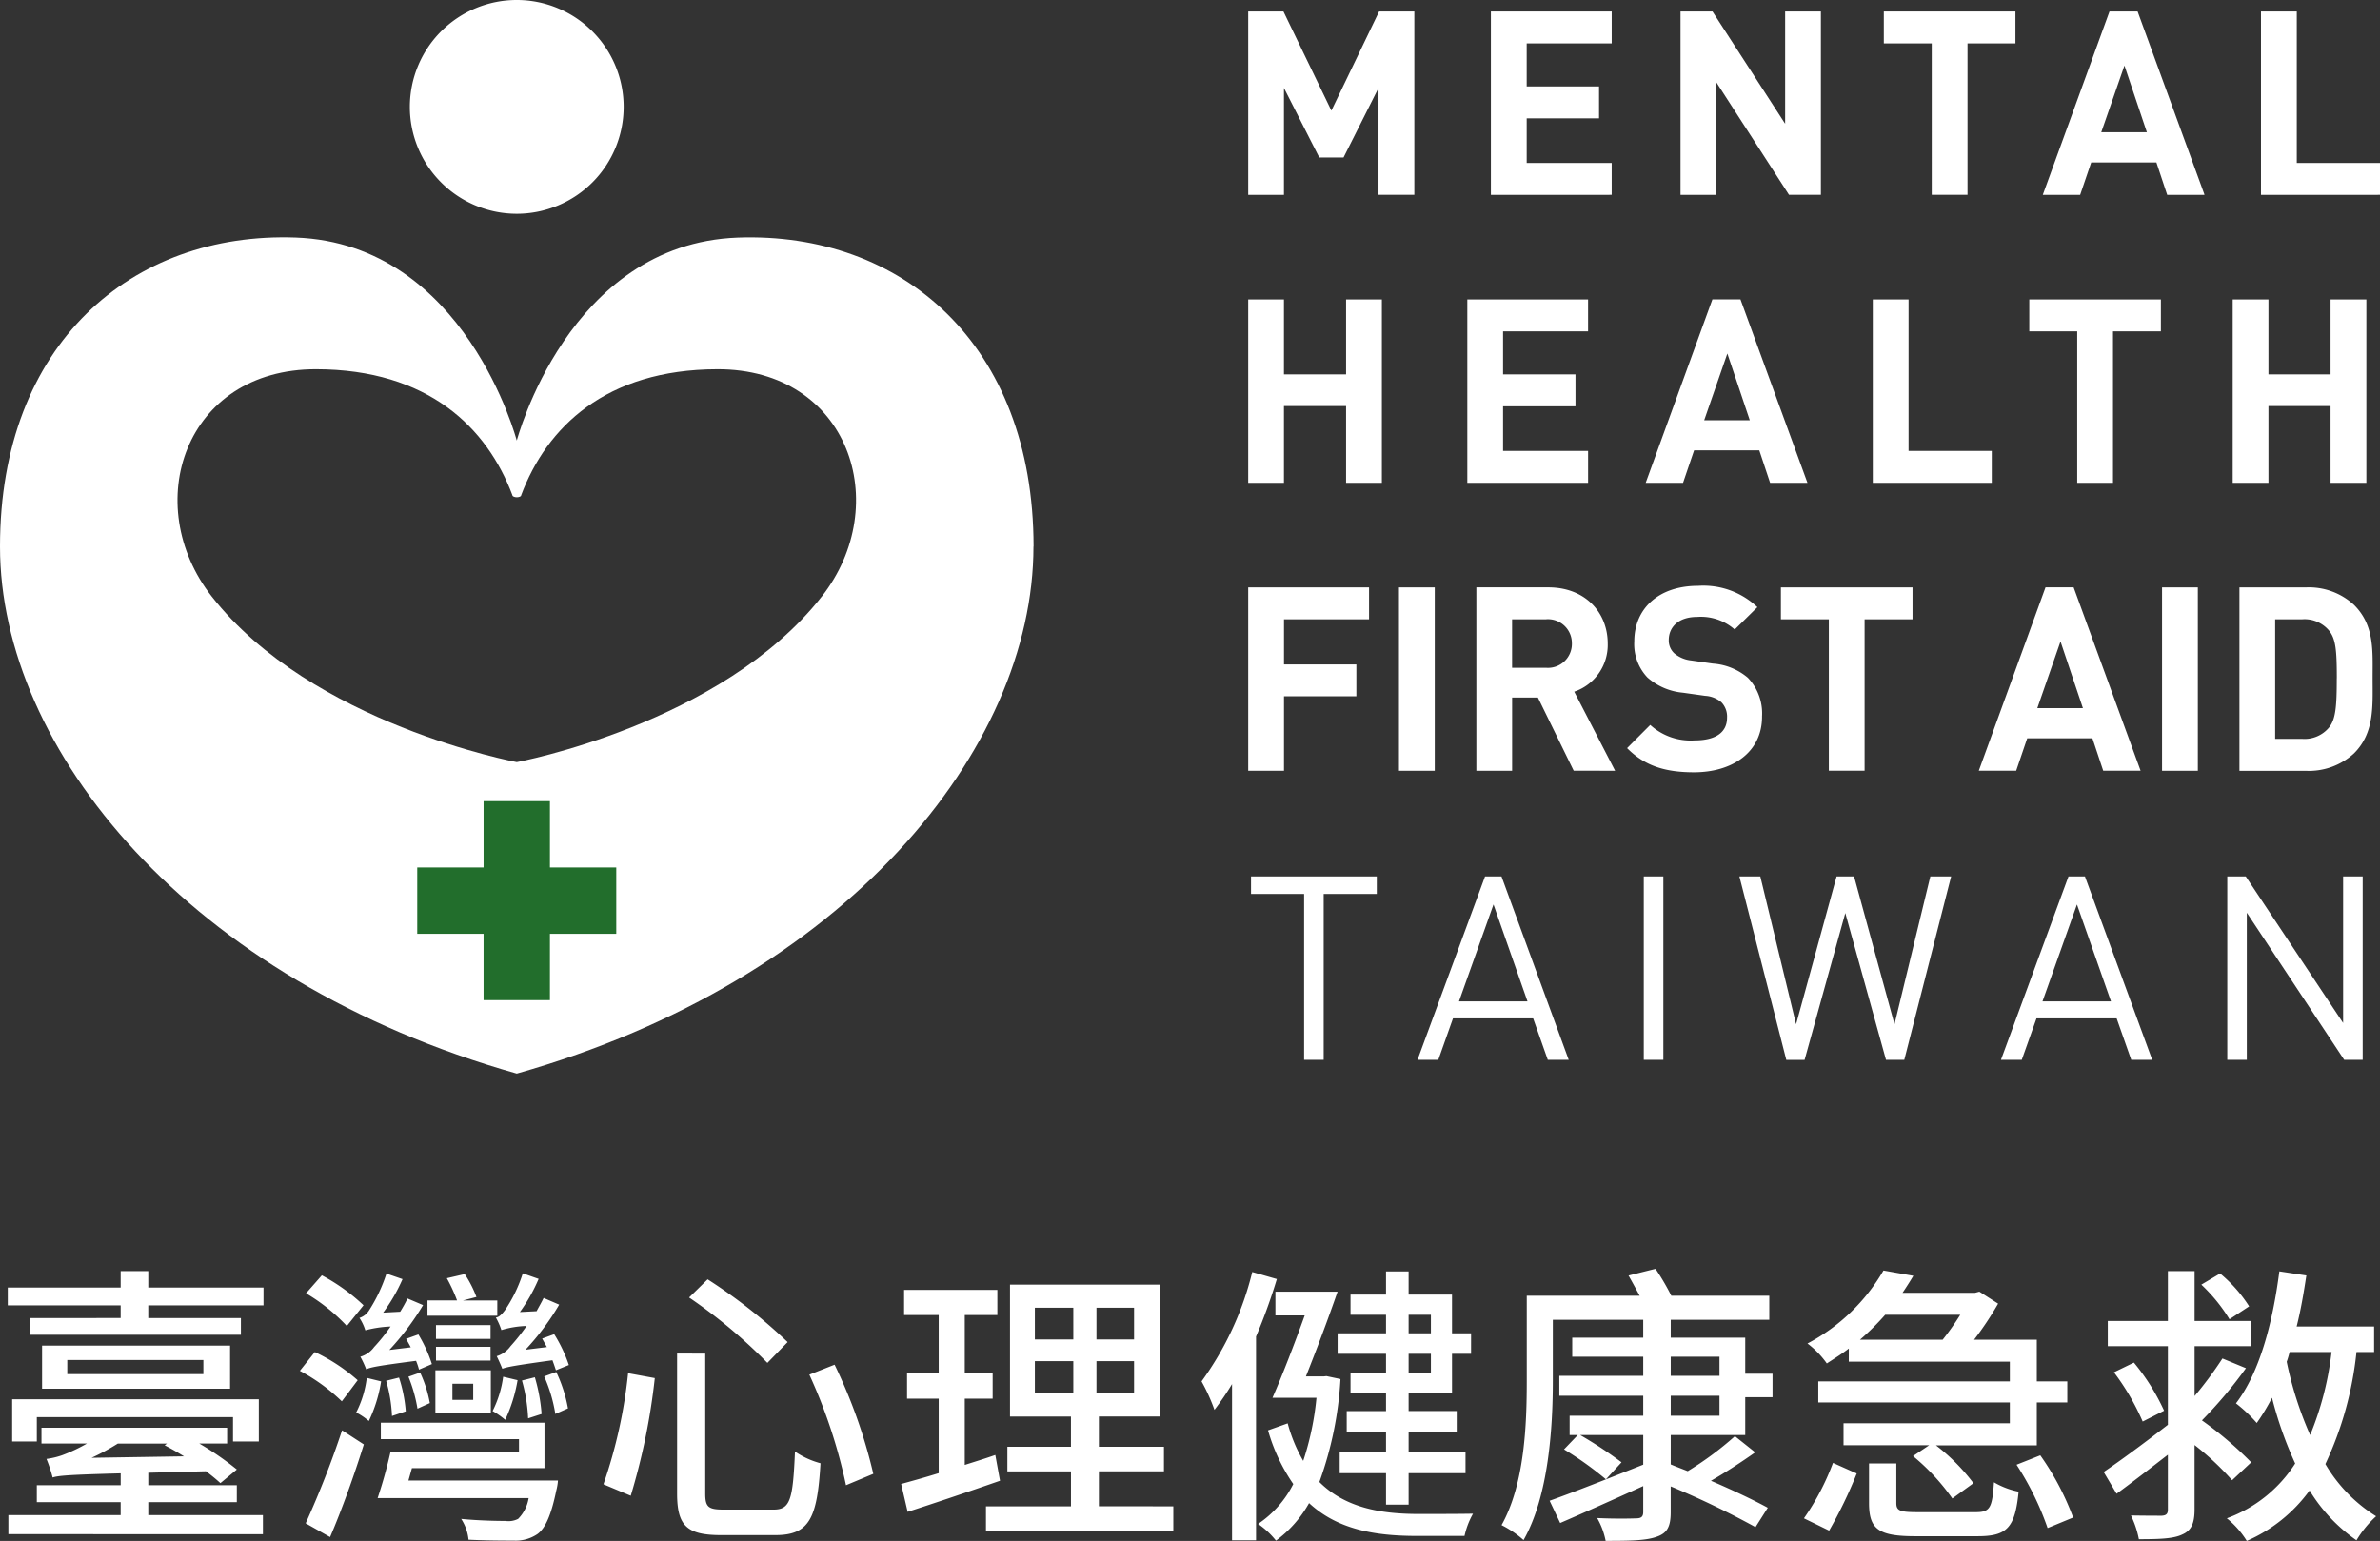 <svg xmlns="http://www.w3.org/2000/svg" xmlns:xlink="http://www.w3.org/1999/xlink" width="251.71" height="163" viewBox="0 0 251.71 163">
  <rect x="0" y="0" width="251.71" height="163" fill="#333333" stroke="none"/>
  <defs>
    <clipPath id="clip-path">
      <rect id="Rectangle_113" data-name="Rectangle 113" width="251.71" height="163" fill="none"/>
    </clipPath>
  </defs>
  <g id="Group_192" data-name="Group 192" transform="translate(0 0)">
    <g id="Group_192-2" data-name="Group 192" transform="translate(0 0)" clip-path="url(#clip-path)">
      <path id="Path_338" data-name="Path 338" d="M20.9,22.613A11.306,11.306,0,1,0,9.594,11.3,11.308,11.308,0,0,0,20.9,22.613" transform="translate(33.752 -0.001)" fill="#fff"/>
      <path id="Path_339" data-name="Path 339" d="M86.908,43.551C76.318,57.059,54.654,61.067,54.654,61.067S32.986,57.059,22.4,43.551c-7.617-9.718-2.9-24.072,11.051-24.045,11.81.023,18.058,6.158,20.747,13.342-.018.1.226.2.461.2s.474-.095.456-.2c2.688-7.188,8.937-13.319,20.751-13.342,13.947-.027,18.664,14.327,11.046,24.045m22.4-5.291C109.3,16.8,95.352,4.954,78.026,5.582c-17.977.655-23.372,21.524-23.372,21.469v0c0,.05-5.4-20.819-23.376-21.474C13.952,4.954,0,16.8,0,38.26S19.929,84.185,54.654,94.012C89.375,84.185,109.3,59.725,109.3,38.26" transform="translate(0 19.551)" fill="#fff"/>
      <path id="Path_340" data-name="Path 340" d="M30.816,25.774H23.8V18.758H16.784v7.016H9.767v7.016h7.016v7.016H23.8V32.791h7.016Z" transform="translate(34.361 65.989)" fill="#226e2c"/>
      <path id="Path_341" data-name="Path 341" d="M144.346,23.494c0,2.946-.108,4.337-.818,5.209a3.37,3.37,0,0,1-2.833,1.2h-2.864V17.255H140.7a3.37,3.37,0,0,1,2.833,1.2c.709.872.818,2.1.818,5.042m3.786,0c0-2.914.217-5.584-1.961-7.762a7.048,7.048,0,0,0-5.123-1.852h-7v19.4h7a7.048,7.048,0,0,0,5.123-1.852c2.178-2.178,1.961-5.01,1.961-7.929M129.654,13.88h-3.786v19.4h3.786ZM117.5,26.656h-4.825l2.453-7.057Zm6.1,6.619-7.084-19.4h-2.973l-7.057,19.4h3.953l1.17-3.434h6.894l1.143,3.434ZM99.478,17.255V13.88H85.558v3.375h5.069V33.275h3.782V17.255Zm-15.917,10.3a5.443,5.443,0,0,0-1.5-4.116,6.4,6.4,0,0,0-3.7-1.5l-2.291-.33a3.3,3.3,0,0,1-1.8-.764,1.86,1.86,0,0,1-.574-1.387c0-1.337.98-2.453,3-2.453a5.4,5.4,0,0,1,3.976,1.333l2.4-2.367a8.307,8.307,0,0,0-6.266-2.259c-4.2,0-6.754,2.422-6.754,5.882a5.121,5.121,0,0,0,1.387,3.813A6.565,6.565,0,0,0,75.2,25.021l2.345.33a2.906,2.906,0,0,1,1.717.678,2.179,2.179,0,0,1,.6,1.636c0,1.554-1.2,2.4-3.438,2.4a6.334,6.334,0,0,1-4.685-1.636l-2.449,2.453c1.907,1.934,4.138,2.557,7.08,2.557,4.062,0,7.193-2.123,7.193-5.882m-20.11-7.739A2.531,2.531,0,0,1,60.7,22.382H57.127V17.255H60.7a2.528,2.528,0,0,1,2.751,2.562m4.572,13.459L63.7,24.913a5.223,5.223,0,0,0,3.542-5.1c0-3.244-2.345-5.937-6.294-5.937h-7.6v19.4h3.782V25.536h2.729l3.786,7.739ZM48.949,13.88H45.163v19.4h3.786ZM42,17.255V13.88H29.219v19.4h3.786V25.4h7.653V22.026H33.005V17.255Z" transform="translate(102.792 48.255)" fill="#fff"/>
      <path id="Path_342" data-name="Path 342" d="M147.477,26.407V7.011h-3.786V14.94h-6.569V7.011H133.34v19.4h3.782V18.288h6.569v8.119ZM125.746,10.386V7.011h-13.92v3.375h5.069V26.407h3.786V10.386ZM107.859,26.407V23.032h-8.8V7.011H95.276v19.4ZM82.265,19.788H77.444l2.449-7.057Zm6.1,6.619-7.084-19.4H78.311l-7.053,19.4h3.949l1.17-3.434h6.894l1.143,3.434Zm-23.2,0V23.032H56.173V18.315h7.658V14.94H56.173V10.386h8.991V7.011H52.392v19.4Zm-21.808,0V7.011H39.57V14.94H33V7.011H29.219v19.4H33V18.288H39.57v8.119Z" transform="translate(102.792 24.664)" fill="#fff"/>
      <path id="Path_343" data-name="Path 343" d="M148.918,19.665V16.29h-8.8V.269h-3.786v19.4Zm-24.655-6.619h-4.825l2.453-7.057Zm6.1,6.619L123.283.269h-2.973l-7.057,19.4h3.953l1.17-3.434h6.894l1.143,3.434ZM110.362,3.644V.269H96.442V3.644h5.069V19.665h3.782V3.644ZM89.787,19.665V.269H86.006V12.147L78.32.269H74.941v19.4h3.786V7.76l7.685,11.9Zm-22.125,0V16.29H58.672V11.573h7.653V8.2H58.672V3.644h8.991V.269H54.886v19.4Zm-20.873,0V.269H43.062L38.016,10.755,32.946.269H29.219v19.4H33V8.361l3.736,7.355H39.3L43,8.361v11.3Z" transform="translate(102.792 0.945)" fill="#fff"/>
      <path id="Path_344" data-name="Path 344" d="M146.856,39.917v-19.4h-2.069v15.5l-10.3-15.5h-1.952v19.4H134.6V24.357l10.3,15.56Zm-26.62-6.181H112.99l3.646-10.251Zm4.36,6.181-7.116-19.4h-1.739l-7.143,19.4h2.2l1.559-4.387h8.476l1.545,4.387Zm-21.266-19.4h-2.2L97.339,36.158,93.065,20.521H91.213L86.93,36.158,83.148,20.521H80.935l4.961,19.4h1.934l4.306-15.533L96.44,39.917h1.934Zm-30.438,0H70.823v19.4h2.069ZM58.525,33.736H51.279l3.651-10.251Zm4.36,6.181-7.111-19.4H54.035l-7.143,19.4h2.2l1.554-4.387h8.476l1.55,4.387Zm-20.3-17.548V20.521h-13.3v1.848H34.9V39.917H36.97V22.369Z" transform="translate(103.024 72.192)" fill="#fff"/>
      <path id="Path_345" data-name="Path 345" d="M250.447,38.513v-2.7h-8.191c.438-1.739.745-3.538,1.026-5.4l-2.855-.434c-.714,5.521-2.11,10.735-4.59,13.961a15.392,15.392,0,0,1,2.2,2.078,22.215,22.215,0,0,0,1.613-2.67A40.406,40.406,0,0,0,242.1,50.3a14.453,14.453,0,0,1-7.229,5.8,9.5,9.5,0,0,1,2.11,2.39,16.153,16.153,0,0,0,6.641-5.336,17.567,17.567,0,0,0,4.961,5.272,11.217,11.217,0,0,1,2.078-2.544,16.055,16.055,0,0,1-5.367-5.521,36.646,36.646,0,0,0,3.289-11.851Zm-4.5,0a32.83,32.83,0,0,1-2.264,8.778,38.379,38.379,0,0,1-2.48-7.753c.122-.312.217-.682.312-1.026Zm-23.015,2.142a25.37,25.37,0,0,1,3.041,5.209l2.264-1.148a22.933,22.933,0,0,0-3.194-5.087Zm14.516,9.524a38.426,38.426,0,0,0-5.209-4.437,46.656,46.656,0,0,0,4.654-5.521l-2.485-1.026a40.082,40.082,0,0,1-2.946,3.971V37.894h5.928V35.228h-5.928V29.951h-2.824v5.277h-6.357v2.666h6.357v8.313c-2.48,1.925-5.056,3.818-6.791,4.992l1.364,2.3c1.613-1.175,3.538-2.666,5.426-4.125v5.8c0,.465-.185.623-.651.651-.4,0-1.83,0-3.257-.027a9.964,9.964,0,0,1,.84,2.512c2.264,0,3.691-.063,4.59-.5.931-.4,1.3-1.148,1.3-2.639V48.348a29.541,29.541,0,0,1,3.971,3.723Zm-.217-16.5a14.807,14.807,0,0,0-3.072-3.474l-1.983,1.179a17.7,17.7,0,0,1,2.977,3.66Zm-24.6,16.753a30.729,30.729,0,0,1,3.285,6.7l2.7-1.116a28.348,28.348,0,0,0-3.474-6.578ZM202.181,55.45c-1.893,0-2.264-.154-2.264-.962V50.3h-2.887v4.188c0,2.76.994,3.506,4.9,3.506h6.574c3.1,0,3.971-.867,4.346-4.712a8.325,8.325,0,0,1-2.607-.994c-.185,2.76-.434,3.163-1.956,3.163Zm-9.37,1.952a46.994,46.994,0,0,0,2.919-6.045l-2.512-1.12a26.24,26.24,0,0,1-3.072,5.864Zm2.078-17.869h17.033v2.083H191.663v2.232h20.259v2.2H194.333v2.322h9.059l-1.708,1.148A22.742,22.742,0,0,1,205.841,54l2.232-1.617a20.905,20.905,0,0,0-3.967-4h10.667V43.848H218V41.616h-3.226V37.211h-6.637a33.9,33.9,0,0,0,2.544-3.818l-1.983-1.27-.465.126h-7.662c.4-.592.773-1.179,1.148-1.8l-3.163-.56a20.143,20.143,0,0,1-8.037,7.721,9.469,9.469,0,0,1,2.047,2.11c.809-.529,1.613-1.026,2.327-1.581Zm11.787-4.961a27.67,27.67,0,0,1-1.861,2.639h-8.747a26.8,26.8,0,0,0,2.67-2.639ZM176.058,47.291h7.879v-4h2.887V40.808h-2.887V36.994h-7.879V35.1h10.423V32.558h-10.36a26.562,26.562,0,0,0-1.672-2.851l-2.855.714c.375.651.777,1.4,1.179,2.137H160.832v9c0,4.559-.217,10.888-2.666,15.262a10.687,10.687,0,0,1,2.327,1.581c2.661-4.681,3.095-11.941,3.095-16.843V35.1h9.56v1.893H165.64V39.01h7.509v2.02h-8.873v2.105h8.873v2.114h-7.784v2.042h.863l-1.455,1.518a35.843,35.843,0,0,1,4.432,3.167l1.649-1.8a44.134,44.134,0,0,0-4.378-2.887h6.673v3.135c-3.664,1.455-7.446,2.946-9.9,3.818l1.116,2.354c2.512-1.084,5.711-2.512,8.783-3.908v2.733c0,.492-.185.682-.745.682-.5.027-2.39.059-4.129-.032a7.872,7.872,0,0,1,.9,2.413c2.607,0,4.279-.027,5.394-.434,1.084-.37,1.486-1.021,1.486-2.6V52.722a92.193,92.193,0,0,1,8.968,4.31l1.3-2.047c-1.459-.8-3.691-1.861-6.013-2.855,1.518-.867,3.19-1.952,4.681-3.009l-2.142-1.708a34.29,34.29,0,0,1-4.992,3.7c-.619-.248-1.211-.465-1.8-.714Zm0-8.281h5.155v2.02h-5.155Zm0,4.125h5.155v2.114h-5.155Zm-36.415-2.078-.276.032h-1.893c1.084-2.729,2.358-6.086,3.348-8.964h-6.574v2.512h3.1c-1.084,3.009-2.385,6.388-3.411,8.715h4.654a30.4,30.4,0,0,1-1.4,6.673,16.287,16.287,0,0,1-1.645-3.971l-2.078.741a19.271,19.271,0,0,0,2.67,5.679,11.081,11.081,0,0,1-3.723,4.22,8.526,8.526,0,0,1,1.893,1.767,12.484,12.484,0,0,0,3.5-3.971c3.009,2.792,6.949,3.474,11.417,3.474h5.024a8.5,8.5,0,0,1,.9-2.354c-1.27.032-4.807.032-5.769.032-4,0-7.753-.655-10.482-3.384a38.2,38.2,0,0,0,2.232-10.888ZM131.8,30.046a33.057,33.057,0,0,1-5.363,11.571,19.746,19.746,0,0,1,1.364,3.009,29.27,29.27,0,0,0,1.861-2.729V58.428H132.2V36.873a59.448,59.448,0,0,0,2.2-6.081Zm14.146,6.483h-5.119V38.7h5.119v2.02h-3.754v2.137h3.754v1.9h-4.157v2.259h4.157v2.051h-4.9v2.259h4.9v3.325h2.39V51.321h6.018V49.062h-6.018V47.011h5.087V44.752h-5.087v-1.9h4.59V38.7h2.015V36.529h-2.015V32.436h-4.59V29.987h-2.39v2.449h-3.754v2.137h3.754Zm4.748,4.188h-2.358V38.7h2.358Zm0-4.188h-2.358V34.573h2.358Zm-35.114,18.3v-3.7h6.881v-2.6h-6.881v-3.2h6.479V31.383H106.178V45.335h6.447v3.2H105.9v2.6h6.727v3.7h-8.991v2.634h19.816V54.832ZM119.3,42.89h-3.976V39.475H119.3Zm0-5.711h-3.976V33.827H119.3Zm-10.491-3.352h4.066V37.18h-4.066Zm0,5.647h4.066V42.89h-4.066ZM104.624,49.4c-1.057.375-2.173.714-3.23,1.053V43.446h2.95v-2.67h-2.95V34.6h3.447V31.939H94.978V34.6h3.66v6.172H95.29v2.67h3.348v7.879c-1.486.465-2.851.836-3.971,1.148l.687,2.946c2.788-.9,6.384-2.11,9.768-3.289ZM70.97,38.671v14.8c0,3.411,1.021,4.405,4.649,4.405h5.742c3.6,0,4.432-1.771,4.776-7.6a8.733,8.733,0,0,1-2.7-1.238c-.217,5.119-.5,6.14-2.268,6.14H75.93c-1.645,0-1.983-.248-1.983-1.7v-14.8Zm-5.182,2.078A52.08,52.08,0,0,1,63.181,52.5l2.887,1.211a68.507,68.507,0,0,0,2.544-12.443Zm19.17.154A55.79,55.79,0,0,1,88.834,52.6l2.887-1.206A55.145,55.145,0,0,0,87.628,39.85ZM72.239,32.743a54.8,54.8,0,0,1,8.281,6.917l2.142-2.2A56.43,56.43,0,0,0,74.2,30.823ZM56.914,41.088a16.028,16.028,0,0,1,1.179,3.971l1.337-.587a15.05,15.05,0,0,0-1.242-3.849ZM42.556,52.1l.37-1.306H56.946V45.99H39.638v1.735H54.249v1.337H40.663a50.277,50.277,0,0,1-1.364,4.9H55.27a4.012,4.012,0,0,1-1.116,2.2,2.247,2.247,0,0,1-1.333.217c-.777,0-2.792-.027-4.685-.217a4.932,4.932,0,0,1,.777,2.2c1.925.095,3.818.095,4.744.095a4.109,4.109,0,0,0,2.575-.714c.809-.619,1.428-1.983,1.956-4.559a6.087,6.087,0,0,0,.185-1.084ZM38.151,41.246a10.98,10.98,0,0,1-1.12,3.66,7.049,7.049,0,0,1,1.337.9,15.175,15.175,0,0,0,1.3-4.188ZM34.27,58.084c1.242-2.882,2.575-6.605,3.569-9.8l-2.3-1.491a100.064,100.064,0,0,1-3.849,9.836Zm2.919-16.59a19.076,19.076,0,0,0-4.532-2.982L31.076,40.5a19.675,19.675,0,0,1,4.437,3.226Zm.619-7.929A20.2,20.2,0,0,0,33.4,30.4L31.727,32.3a19.33,19.33,0,0,1,4.315,3.456Zm4.468,11.218a15.247,15.247,0,0,0-.714-3.569l-1.364.339a15.682,15.682,0,0,1,.619,3.723Zm2.544-.872a12.924,12.924,0,0,0-1.026-3.226l-1.238.434a15.593,15.593,0,0,1,.958,3.384Zm.217-4.125a14.556,14.556,0,0,0-1.428-3.135l-1.3.465c.154.28.339.592.492.9l-2.264.276a28.4,28.4,0,0,0,3.569-4.744l-1.645-.7a15.406,15.406,0,0,1-.777,1.4l-1.8.095A18.143,18.143,0,0,0,41.933,30.8l-1.7-.587a16.585,16.585,0,0,1-1.83,3.876,1.871,1.871,0,0,1-1.026.813,4.982,4.982,0,0,1,.619,1.31,12.291,12.291,0,0,1,2.67-.4,18.644,18.644,0,0,1-1.739,2.173,2.738,2.738,0,0,1-1.455,1.021,10.18,10.18,0,0,1,.619,1.337c.434-.217,1.211-.375,5.272-.9a6.619,6.619,0,0,1,.312.931ZM45.407,45h5.864V40.442H45.407Zm1.8-3.135h2.2v1.708h-2.2Zm4.035-6.2H45.47v1.455H51.24Zm-5.769,3.75H51.24V37.957H45.47Zm6.483-6.357H48.326l1.423-.37a11.954,11.954,0,0,0-1.238-2.422l-1.893.438A17.479,17.479,0,0,1,47.7,33.055H44.571v1.613h7.382Zm.619,8.065a11.351,11.351,0,0,1-1.116,3.628,8.312,8.312,0,0,1,1.333.931A16.2,16.2,0,0,0,54.1,41.49Zm4.066,3.94a18.347,18.347,0,0,0-.714-3.881l-1.364.343a17.309,17.309,0,0,1,.651,4Zm2.882-5.178a15.3,15.3,0,0,0-1.55-3.262l-1.274.465c.158.28.343.623.5.9l-2.264.28A26.638,26.638,0,0,0,58.5,33.5l-1.645-.709c-.217.465-.5.931-.745,1.4l-1.767.09a17.744,17.744,0,0,0,1.983-3.506l-1.676-.587a14.94,14.94,0,0,1-1.861,3.863c-.339.465-.651.777-.989.809a7.126,7.126,0,0,1,.587,1.328,10.139,10.139,0,0,1,2.666-.434,21.3,21.3,0,0,1-1.7,2.142,2.822,2.822,0,0,1-1.459,1.053c.185.37.5,1.084.592,1.333.465-.185,1.238-.339,5.3-.9.154.4.276.777.37,1.057ZM15.042,31.69V29.955H12.123V31.69H.182v1.889H12.123v1.337H2.54v1.767h22.3V34.916h-9.8V33.579h12.19V31.69ZM3.81,42.389H23.694V37.835H3.81Zm17.06-1.545H6.476V39.353H20.87ZM.647,47.973H3.254V45.4H24.005v2.575h2.729V43.509H.647Zm14.394,6.42h9.366V52.6H15.042V51.28l6.108-.158c.619.47,1.116.881,1.523,1.256l1.735-1.441a31.7,31.7,0,0,0-3.971-2.747h2.946V46.518H3.747V48.19H8.558a17.322,17.322,0,0,1-2.607,1.229,8.176,8.176,0,0,1-1.676.4,15.514,15.514,0,0,1,.651,1.961c.623-.19,1.523-.285,7.2-.438V52.6H3.254v1.794h8.869v1.369H.245v2.015H27.168V55.762H15.042Zm1.983-6.2-.248.185c.651.339,1.364.736,2.047,1.166l-9.772.154a24.5,24.5,0,0,0,2.765-1.5Z" transform="translate(0.64 104.508)" fill="#fff"/>
    </g>
  </g>
</svg>
